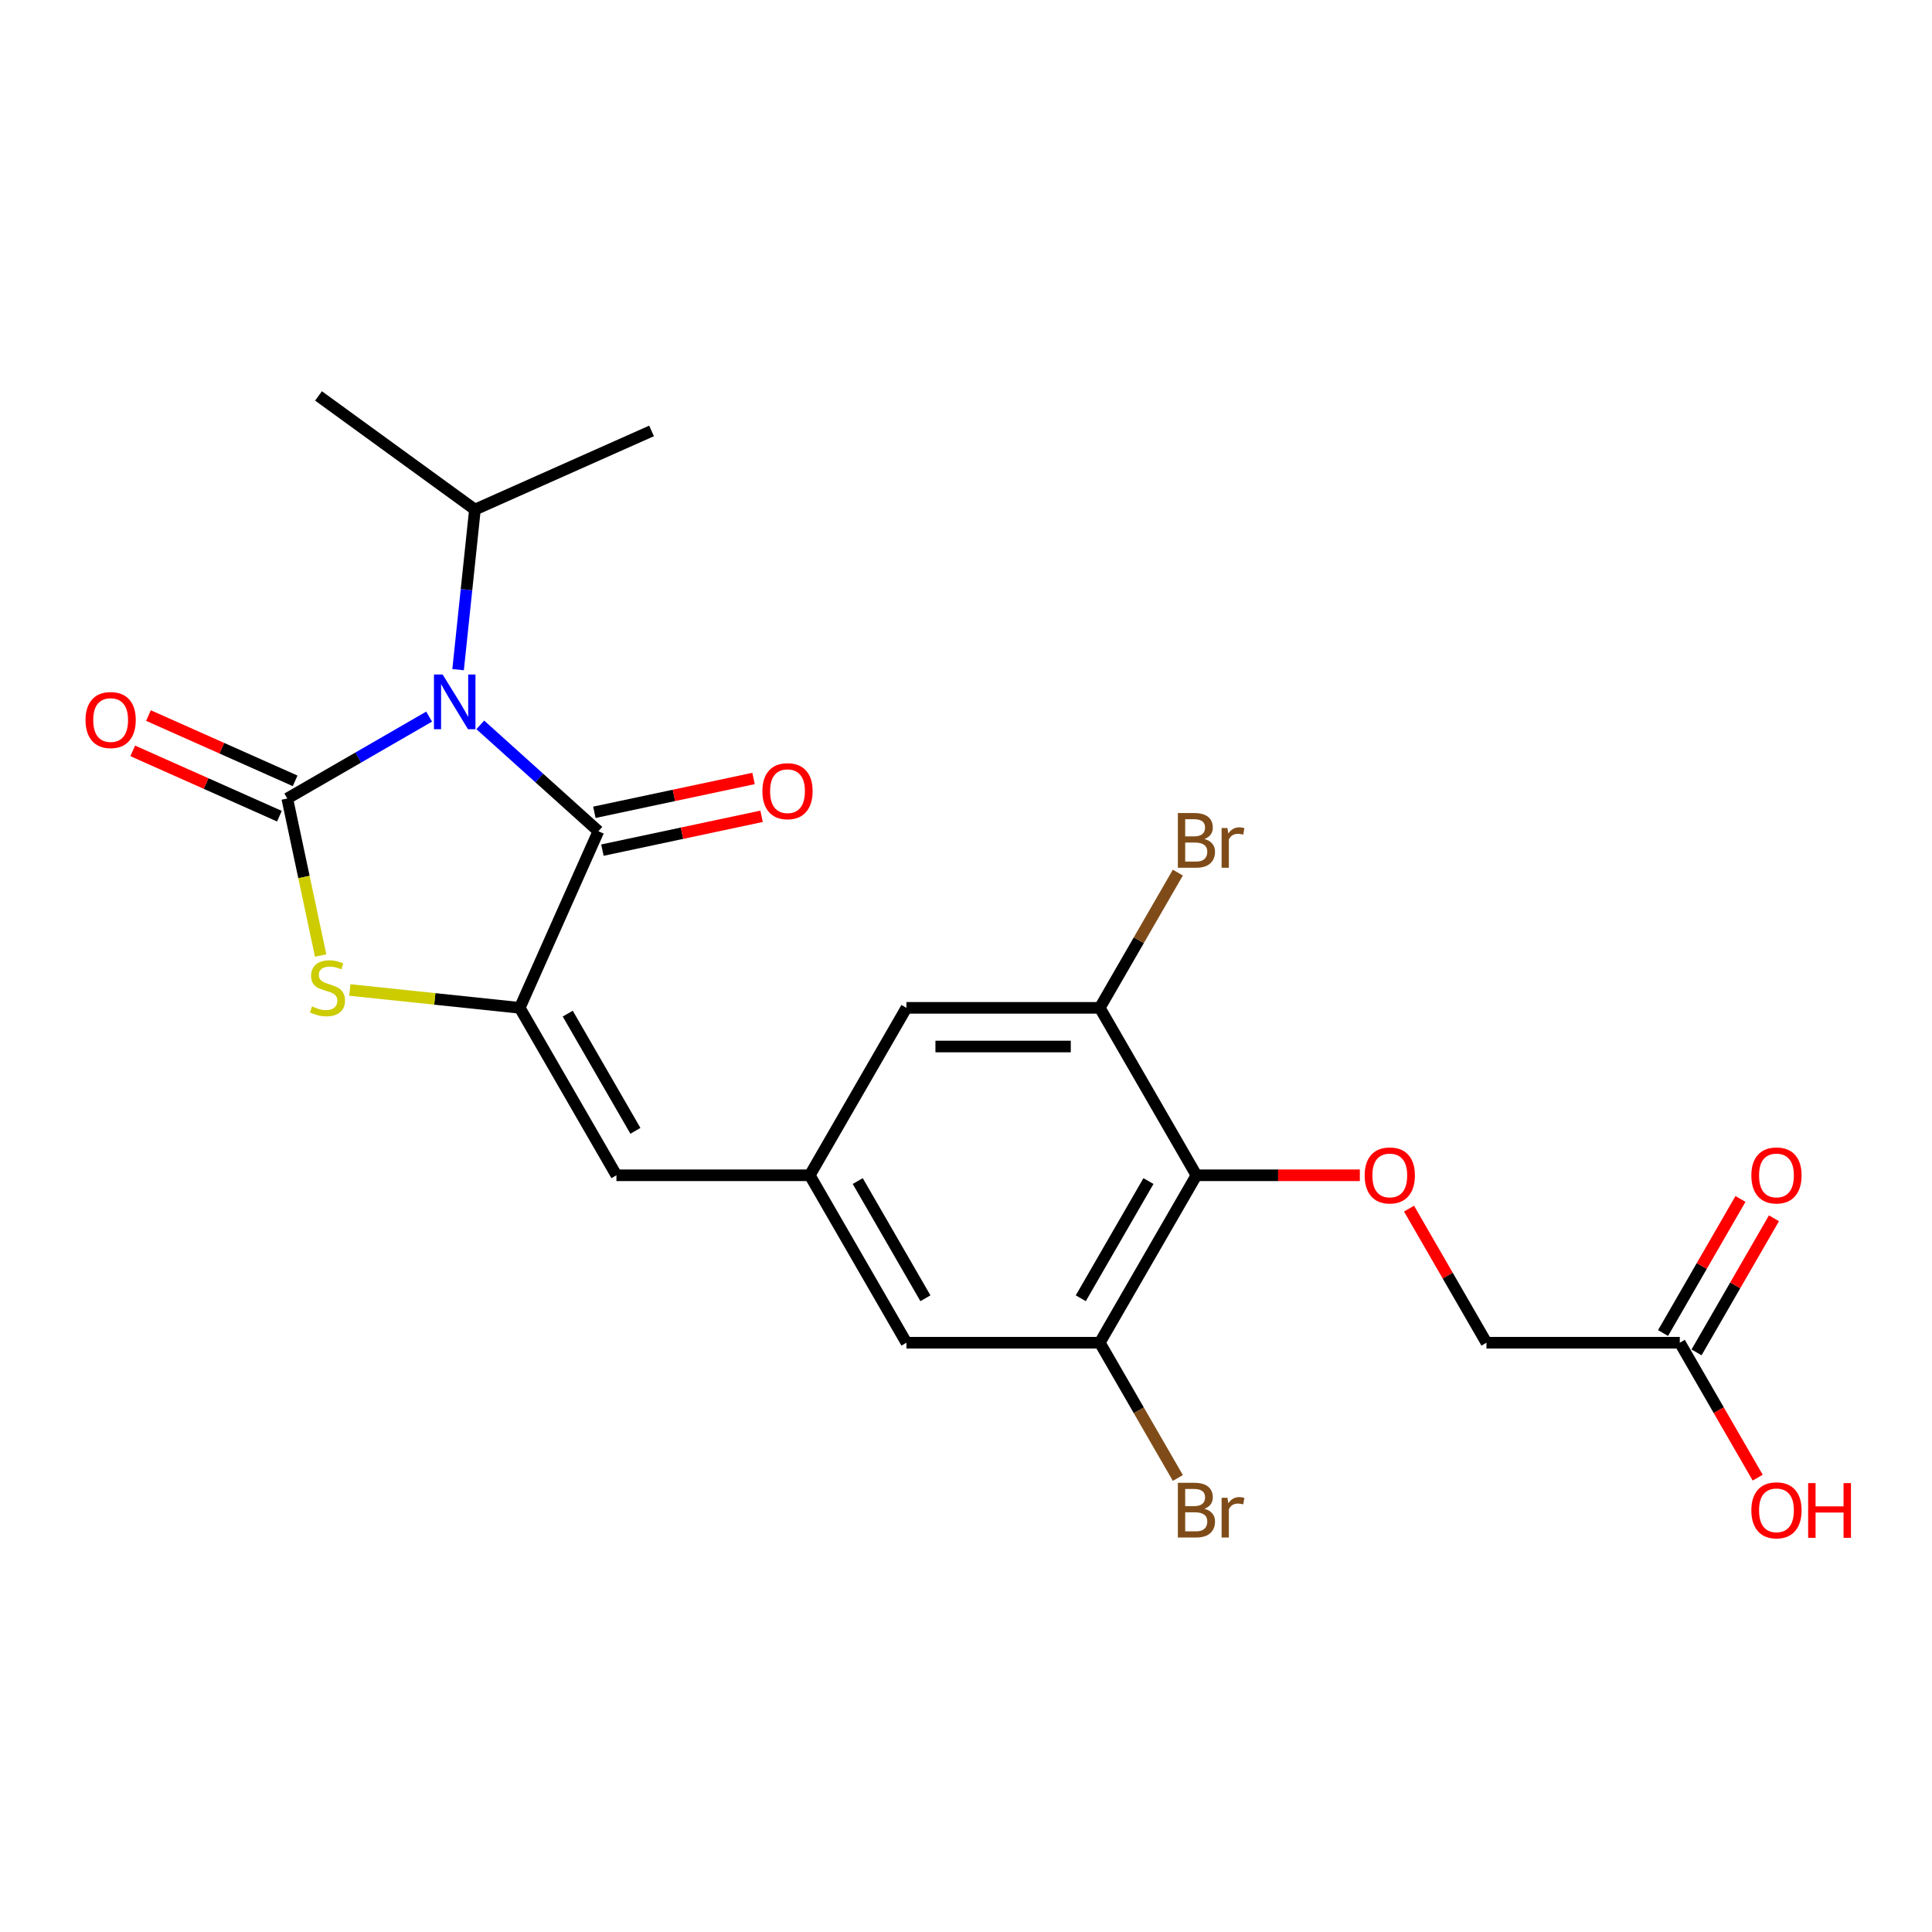 <?xml version='1.0' encoding='iso-8859-1'?>
<svg version='1.1' baseProfile='full'
              xmlns='http://www.w3.org/2000/svg'
                      xmlns:rdkit='http://www.rdkit.org/xml'
                      xmlns:xlink='http://www.w3.org/1999/xlink'
                  xml:space='preserve'
width='1000px' height='1000px' viewBox='0 0 1000 1000'>
<!-- END OF HEADER -->
<rect style='opacity:1.0;fill:#FFFFFF;stroke:none' width='1000' height='1000' x='0' y='0'> </rect>
<path class='bond-0' d='M 222.116,370.92 L 185.404,392.116' style='fill:none;fill-rule:evenodd;stroke:#0000FF;stroke-width:6px;stroke-linecap:butt;stroke-linejoin:miter;stroke-opacity:1' />
<path class='bond-0' d='M 185.404,392.116 L 148.692,413.311' style='fill:none;fill-rule:evenodd;stroke:#000000;stroke-width:6px;stroke-linecap:butt;stroke-linejoin:miter;stroke-opacity:1' />
<path class='bond-1' d='M 248.599,375.198 L 279.163,402.717' style='fill:none;fill-rule:evenodd;stroke:#0000FF;stroke-width:6px;stroke-linecap:butt;stroke-linejoin:miter;stroke-opacity:1' />
<path class='bond-1' d='M 279.163,402.717 L 309.726,430.237' style='fill:none;fill-rule:evenodd;stroke:#000000;stroke-width:6px;stroke-linecap:butt;stroke-linejoin:miter;stroke-opacity:1' />
<path class='bond-15' d='M 237.109,346.613 L 241.463,305.182' style='fill:none;fill-rule:evenodd;stroke:#0000FF;stroke-width:6px;stroke-linecap:butt;stroke-linejoin:miter;stroke-opacity:1' />
<path class='bond-15' d='M 241.463,305.182 L 245.818,263.751' style='fill:none;fill-rule:evenodd;stroke:#000000;stroke-width:6px;stroke-linecap:butt;stroke-linejoin:miter;stroke-opacity:1' />
<path class='bond-3' d='M 148.692,413.311 L 157.329,453.943' style='fill:none;fill-rule:evenodd;stroke:#000000;stroke-width:6px;stroke-linecap:butt;stroke-linejoin:miter;stroke-opacity:1' />
<path class='bond-3' d='M 157.329,453.943 L 165.965,494.575' style='fill:none;fill-rule:evenodd;stroke:#CCCC00;stroke-width:6px;stroke-linecap:butt;stroke-linejoin:miter;stroke-opacity:1' />
<path class='bond-10' d='M 152.762,404.169 L 114.803,387.269' style='fill:none;fill-rule:evenodd;stroke:#000000;stroke-width:6px;stroke-linecap:butt;stroke-linejoin:miter;stroke-opacity:1' />
<path class='bond-10' d='M 114.803,387.269 L 76.843,370.368' style='fill:none;fill-rule:evenodd;stroke:#FF0000;stroke-width:6px;stroke-linecap:butt;stroke-linejoin:miter;stroke-opacity:1' />
<path class='bond-10' d='M 144.622,422.454 L 106.662,405.553' style='fill:none;fill-rule:evenodd;stroke:#000000;stroke-width:6px;stroke-linecap:butt;stroke-linejoin:miter;stroke-opacity:1' />
<path class='bond-10' d='M 106.662,405.553 L 68.703,388.652' style='fill:none;fill-rule:evenodd;stroke:#FF0000;stroke-width:6px;stroke-linecap:butt;stroke-linejoin:miter;stroke-opacity:1' />
<path class='bond-2' d='M 309.726,430.237 L 269.023,521.658' style='fill:none;fill-rule:evenodd;stroke:#000000;stroke-width:6px;stroke-linecap:butt;stroke-linejoin:miter;stroke-opacity:1' />
<path class='bond-13' d='M 311.807,440.025 L 352.999,431.27' style='fill:none;fill-rule:evenodd;stroke:#000000;stroke-width:6px;stroke-linecap:butt;stroke-linejoin:miter;stroke-opacity:1' />
<path class='bond-13' d='M 352.999,431.27 L 394.191,422.514' style='fill:none;fill-rule:evenodd;stroke:#FF0000;stroke-width:6px;stroke-linecap:butt;stroke-linejoin:miter;stroke-opacity:1' />
<path class='bond-13' d='M 307.646,420.448 L 348.838,411.693' style='fill:none;fill-rule:evenodd;stroke:#000000;stroke-width:6px;stroke-linecap:butt;stroke-linejoin:miter;stroke-opacity:1' />
<path class='bond-13' d='M 348.838,411.693 L 390.03,402.937' style='fill:none;fill-rule:evenodd;stroke:#FF0000;stroke-width:6px;stroke-linecap:butt;stroke-linejoin:miter;stroke-opacity:1' />
<path class='bond-5' d='M 269.023,521.658 L 319.059,608.323' style='fill:none;fill-rule:evenodd;stroke:#000000;stroke-width:6px;stroke-linecap:butt;stroke-linejoin:miter;stroke-opacity:1' />
<path class='bond-5' d='M 293.861,524.65 L 328.887,585.316' style='fill:none;fill-rule:evenodd;stroke:#000000;stroke-width:6px;stroke-linecap:butt;stroke-linejoin:miter;stroke-opacity:1' />
<path class='bond-23' d='M 269.023,521.658 L 225.052,517.036' style='fill:none;fill-rule:evenodd;stroke:#000000;stroke-width:6px;stroke-linecap:butt;stroke-linejoin:miter;stroke-opacity:1' />
<path class='bond-23' d='M 225.052,517.036 L 181.08,512.415' style='fill:none;fill-rule:evenodd;stroke:#CCCC00;stroke-width:6px;stroke-linecap:butt;stroke-linejoin:miter;stroke-opacity:1' />
<path class='bond-4' d='M 619.277,608.323 L 569.241,694.989' style='fill:none;fill-rule:evenodd;stroke:#000000;stroke-width:6px;stroke-linecap:butt;stroke-linejoin:miter;stroke-opacity:1' />
<path class='bond-4' d='M 594.439,611.316 L 559.413,671.982' style='fill:none;fill-rule:evenodd;stroke:#000000;stroke-width:6px;stroke-linecap:butt;stroke-linejoin:miter;stroke-opacity:1' />
<path class='bond-9' d='M 619.277,608.323 L 661.563,608.323' style='fill:none;fill-rule:evenodd;stroke:#000000;stroke-width:6px;stroke-linecap:butt;stroke-linejoin:miter;stroke-opacity:1' />
<path class='bond-9' d='M 661.563,608.323 L 703.848,608.323' style='fill:none;fill-rule:evenodd;stroke:#FF0000;stroke-width:6px;stroke-linecap:butt;stroke-linejoin:miter;stroke-opacity:1' />
<path class='bond-24' d='M 619.277,608.323 L 569.241,521.658' style='fill:none;fill-rule:evenodd;stroke:#000000;stroke-width:6px;stroke-linecap:butt;stroke-linejoin:miter;stroke-opacity:1' />
<path class='bond-8' d='M 319.059,608.323 L 419.132,608.323' style='fill:none;fill-rule:evenodd;stroke:#000000;stroke-width:6px;stroke-linecap:butt;stroke-linejoin:miter;stroke-opacity:1' />
<path class='bond-6' d='M 569.241,694.989 L 469.168,694.989' style='fill:none;fill-rule:evenodd;stroke:#000000;stroke-width:6px;stroke-linecap:butt;stroke-linejoin:miter;stroke-opacity:1' />
<path class='bond-19' d='M 569.241,694.989 L 589.449,729.991' style='fill:none;fill-rule:evenodd;stroke:#000000;stroke-width:6px;stroke-linecap:butt;stroke-linejoin:miter;stroke-opacity:1' />
<path class='bond-19' d='M 589.449,729.991 L 609.658,764.992' style='fill:none;fill-rule:evenodd;stroke:#7F4C19;stroke-width:6px;stroke-linecap:butt;stroke-linejoin:miter;stroke-opacity:1' />
<path class='bond-7' d='M 569.241,521.658 L 469.168,521.658' style='fill:none;fill-rule:evenodd;stroke:#000000;stroke-width:6px;stroke-linecap:butt;stroke-linejoin:miter;stroke-opacity:1' />
<path class='bond-7' d='M 554.23,541.672 L 484.179,541.672' style='fill:none;fill-rule:evenodd;stroke:#000000;stroke-width:6px;stroke-linecap:butt;stroke-linejoin:miter;stroke-opacity:1' />
<path class='bond-18' d='M 569.241,521.658 L 589.449,486.656' style='fill:none;fill-rule:evenodd;stroke:#000000;stroke-width:6px;stroke-linecap:butt;stroke-linejoin:miter;stroke-opacity:1' />
<path class='bond-18' d='M 589.449,486.656 L 609.658,451.654' style='fill:none;fill-rule:evenodd;stroke:#7F4C19;stroke-width:6px;stroke-linecap:butt;stroke-linejoin:miter;stroke-opacity:1' />
<path class='bond-11' d='M 419.132,608.323 L 469.168,521.658' style='fill:none;fill-rule:evenodd;stroke:#000000;stroke-width:6px;stroke-linecap:butt;stroke-linejoin:miter;stroke-opacity:1' />
<path class='bond-12' d='M 419.132,608.323 L 469.168,694.989' style='fill:none;fill-rule:evenodd;stroke:#000000;stroke-width:6px;stroke-linecap:butt;stroke-linejoin:miter;stroke-opacity:1' />
<path class='bond-12' d='M 443.971,611.316 L 478.996,671.982' style='fill:none;fill-rule:evenodd;stroke:#000000;stroke-width:6px;stroke-linecap:butt;stroke-linejoin:miter;stroke-opacity:1' />
<path class='bond-17' d='M 729.316,625.585 L 749.351,660.287' style='fill:none;fill-rule:evenodd;stroke:#FF0000;stroke-width:6px;stroke-linecap:butt;stroke-linejoin:miter;stroke-opacity:1' />
<path class='bond-17' d='M 749.351,660.287 L 769.386,694.989' style='fill:none;fill-rule:evenodd;stroke:#000000;stroke-width:6px;stroke-linecap:butt;stroke-linejoin:miter;stroke-opacity:1' />
<path class='bond-14' d='M 869.459,694.989 L 769.386,694.989' style='fill:none;fill-rule:evenodd;stroke:#000000;stroke-width:6px;stroke-linecap:butt;stroke-linejoin:miter;stroke-opacity:1' />
<path class='bond-16' d='M 878.126,699.992 L 898.161,665.291' style='fill:none;fill-rule:evenodd;stroke:#000000;stroke-width:6px;stroke-linecap:butt;stroke-linejoin:miter;stroke-opacity:1' />
<path class='bond-16' d='M 898.161,665.291 L 918.196,630.589' style='fill:none;fill-rule:evenodd;stroke:#FF0000;stroke-width:6px;stroke-linecap:butt;stroke-linejoin:miter;stroke-opacity:1' />
<path class='bond-16' d='M 860.793,689.985 L 880.828,655.283' style='fill:none;fill-rule:evenodd;stroke:#000000;stroke-width:6px;stroke-linecap:butt;stroke-linejoin:miter;stroke-opacity:1' />
<path class='bond-16' d='M 880.828,655.283 L 900.863,620.581' style='fill:none;fill-rule:evenodd;stroke:#FF0000;stroke-width:6px;stroke-linecap:butt;stroke-linejoin:miter;stroke-opacity:1' />
<path class='bond-20' d='M 869.459,694.989 L 889.621,729.911' style='fill:none;fill-rule:evenodd;stroke:#000000;stroke-width:6px;stroke-linecap:butt;stroke-linejoin:miter;stroke-opacity:1' />
<path class='bond-20' d='M 889.621,729.911 L 909.783,764.832' style='fill:none;fill-rule:evenodd;stroke:#FF0000;stroke-width:6px;stroke-linecap:butt;stroke-linejoin:miter;stroke-opacity:1' />
<path class='bond-21' d='M 245.818,263.751 L 337.239,223.047' style='fill:none;fill-rule:evenodd;stroke:#000000;stroke-width:6px;stroke-linecap:butt;stroke-linejoin:miter;stroke-opacity:1' />
<path class='bond-22' d='M 245.818,263.751 L 164.858,204.929' style='fill:none;fill-rule:evenodd;stroke:#000000;stroke-width:6px;stroke-linecap:butt;stroke-linejoin:miter;stroke-opacity:1' />
<path  class='atom-0' d='M 229.098 349.115
L 238.378 364.115
Q 239.298 365.595, 240.778 368.275
Q 242.258 370.955, 242.338 371.115
L 242.338 349.115
L 246.098 349.115
L 246.098 377.435
L 242.218 377.435
L 232.258 361.035
Q 231.098 359.115, 229.858 356.915
Q 228.658 354.715, 228.298 354.035
L 228.298 377.435
L 224.618 377.435
L 224.618 349.115
L 229.098 349.115
' fill='#0000FF'/>
<path  class='atom-4' d='M 161.498 520.917
Q 161.818 521.037, 163.138 521.597
Q 164.458 522.157, 165.898 522.517
Q 167.378 522.837, 168.818 522.837
Q 171.498 522.837, 173.058 521.557
Q 174.618 520.237, 174.618 517.957
Q 174.618 516.397, 173.818 515.437
Q 173.058 514.477, 171.858 513.957
Q 170.658 513.437, 168.658 512.837
Q 166.138 512.077, 164.618 511.357
Q 163.138 510.637, 162.058 509.117
Q 161.018 507.597, 161.018 505.037
Q 161.018 501.477, 163.418 499.277
Q 165.858 497.077, 170.658 497.077
Q 173.938 497.077, 177.658 498.637
L 176.738 501.717
Q 173.338 500.317, 170.778 500.317
Q 168.018 500.317, 166.498 501.477
Q 164.978 502.597, 165.018 504.557
Q 165.018 506.077, 165.778 506.997
Q 166.578 507.917, 167.698 508.437
Q 168.858 508.957, 170.778 509.557
Q 173.338 510.357, 174.858 511.157
Q 176.378 511.957, 177.458 513.597
Q 178.578 515.197, 178.578 517.957
Q 178.578 521.877, 175.938 523.997
Q 173.338 526.077, 168.978 526.077
Q 166.458 526.077, 164.538 525.517
Q 162.658 524.997, 160.418 524.077
L 161.498 520.917
' fill='#CCCC00'/>
<path  class='atom-10' d='M 706.35 608.403
Q 706.35 601.603, 709.71 597.803
Q 713.07 594.003, 719.35 594.003
Q 725.63 594.003, 728.99 597.803
Q 732.35 601.603, 732.35 608.403
Q 732.35 615.283, 728.95 619.203
Q 725.55 623.083, 719.35 623.083
Q 713.11 623.083, 709.71 619.203
Q 706.35 615.323, 706.35 608.403
M 719.35 619.883
Q 723.67 619.883, 725.99 617.003
Q 728.35 614.083, 728.35 608.403
Q 728.35 602.843, 725.99 600.043
Q 723.67 597.203, 719.35 597.203
Q 715.03 597.203, 712.67 600.003
Q 710.35 602.803, 710.35 608.403
Q 710.35 614.123, 712.67 617.003
Q 715.03 619.883, 719.35 619.883
' fill='#FF0000'/>
<path  class='atom-11' d='M 44.271 372.688
Q 44.271 365.888, 47.631 362.088
Q 50.991 358.288, 57.271 358.288
Q 63.551 358.288, 66.911 362.088
Q 70.271 365.888, 70.271 372.688
Q 70.271 379.568, 66.871 383.488
Q 63.471 387.368, 57.271 387.368
Q 51.031 387.368, 47.631 383.488
Q 44.271 379.608, 44.271 372.688
M 57.271 384.168
Q 61.591 384.168, 63.911 381.288
Q 66.271 378.368, 66.271 372.688
Q 66.271 367.128, 63.911 364.328
Q 61.591 361.488, 57.271 361.488
Q 52.951 361.488, 50.591 364.288
Q 48.271 367.088, 48.271 372.688
Q 48.271 378.408, 50.591 381.288
Q 52.951 384.168, 57.271 384.168
' fill='#FF0000'/>
<path  class='atom-14' d='M 394.612 409.51
Q 394.612 402.71, 397.972 398.91
Q 401.332 395.11, 407.612 395.11
Q 413.892 395.11, 417.252 398.91
Q 420.612 402.71, 420.612 409.51
Q 420.612 416.39, 417.212 420.31
Q 413.812 424.19, 407.612 424.19
Q 401.372 424.19, 397.972 420.31
Q 394.612 416.43, 394.612 409.51
M 407.612 420.99
Q 411.932 420.99, 414.252 418.11
Q 416.612 415.19, 416.612 409.51
Q 416.612 403.95, 414.252 401.15
Q 411.932 398.31, 407.612 398.31
Q 403.292 398.31, 400.932 401.11
Q 398.612 403.91, 398.612 409.51
Q 398.612 415.23, 400.932 418.11
Q 403.292 420.99, 407.612 420.99
' fill='#FF0000'/>
<path  class='atom-17' d='M 906.495 608.403
Q 906.495 601.603, 909.855 597.803
Q 913.215 594.003, 919.495 594.003
Q 925.775 594.003, 929.135 597.803
Q 932.495 601.603, 932.495 608.403
Q 932.495 615.283, 929.095 619.203
Q 925.695 623.083, 919.495 623.083
Q 913.255 623.083, 909.855 619.203
Q 906.495 615.323, 906.495 608.403
M 919.495 619.883
Q 923.815 619.883, 926.135 617.003
Q 928.495 614.083, 928.495 608.403
Q 928.495 602.843, 926.135 600.043
Q 923.815 597.203, 919.495 597.203
Q 915.175 597.203, 912.815 600.003
Q 910.495 602.803, 910.495 608.403
Q 910.495 614.123, 912.815 617.003
Q 915.175 619.883, 919.495 619.883
' fill='#FF0000'/>
<path  class='atom-19' d='M 623.417 434.272
Q 626.137 435.032, 627.497 436.712
Q 628.897 438.352, 628.897 440.792
Q 628.897 444.712, 626.377 446.952
Q 623.897 449.152, 619.177 449.152
L 609.657 449.152
L 609.657 420.832
L 618.017 420.832
Q 622.857 420.832, 625.297 422.792
Q 627.737 424.752, 627.737 428.352
Q 627.737 432.632, 623.417 434.272
M 613.457 424.032
L 613.457 432.912
L 618.017 432.912
Q 620.817 432.912, 622.257 431.792
Q 623.737 430.632, 623.737 428.352
Q 623.737 424.032, 618.017 424.032
L 613.457 424.032
M 619.177 445.952
Q 621.937 445.952, 623.417 444.632
Q 624.897 443.312, 624.897 440.792
Q 624.897 438.472, 623.257 437.312
Q 621.657 436.112, 618.577 436.112
L 613.457 436.112
L 613.457 445.952
L 619.177 445.952
' fill='#7F4C19'/>
<path  class='atom-19' d='M 635.337 428.592
L 635.777 431.432
Q 637.937 428.232, 641.457 428.232
Q 642.577 428.232, 644.097 428.632
L 643.497 431.992
Q 641.777 431.592, 640.817 431.592
Q 639.137 431.592, 638.017 432.272
Q 636.937 432.912, 636.057 434.472
L 636.057 449.152
L 632.297 449.152
L 632.297 428.592
L 635.337 428.592
' fill='#7F4C19'/>
<path  class='atom-20' d='M 623.417 780.934
Q 626.137 781.694, 627.497 783.374
Q 628.897 785.014, 628.897 787.454
Q 628.897 791.374, 626.377 793.614
Q 623.897 795.814, 619.177 795.814
L 609.657 795.814
L 609.657 767.494
L 618.017 767.494
Q 622.857 767.494, 625.297 769.454
Q 627.737 771.414, 627.737 775.014
Q 627.737 779.294, 623.417 780.934
M 613.457 770.694
L 613.457 779.574
L 618.017 779.574
Q 620.817 779.574, 622.257 778.454
Q 623.737 777.294, 623.737 775.014
Q 623.737 770.694, 618.017 770.694
L 613.457 770.694
M 619.177 792.614
Q 621.937 792.614, 623.417 791.294
Q 624.897 789.974, 624.897 787.454
Q 624.897 785.134, 623.257 783.974
Q 621.657 782.774, 618.577 782.774
L 613.457 782.774
L 613.457 792.614
L 619.177 792.614
' fill='#7F4C19'/>
<path  class='atom-20' d='M 635.337 775.254
L 635.777 778.094
Q 637.937 774.894, 641.457 774.894
Q 642.577 774.894, 644.097 775.294
L 643.497 778.654
Q 641.777 778.254, 640.817 778.254
Q 639.137 778.254, 638.017 778.934
Q 636.937 779.574, 636.057 781.134
L 636.057 795.814
L 632.297 795.814
L 632.297 775.254
L 635.337 775.254
' fill='#7F4C19'/>
<path  class='atom-21' d='M 906.495 781.734
Q 906.495 774.934, 909.855 771.134
Q 913.215 767.334, 919.495 767.334
Q 925.775 767.334, 929.135 771.134
Q 932.495 774.934, 932.495 781.734
Q 932.495 788.614, 929.095 792.534
Q 925.695 796.414, 919.495 796.414
Q 913.255 796.414, 909.855 792.534
Q 906.495 788.654, 906.495 781.734
M 919.495 793.214
Q 923.815 793.214, 926.135 790.334
Q 928.495 787.414, 928.495 781.734
Q 928.495 776.174, 926.135 773.374
Q 923.815 770.534, 919.495 770.534
Q 915.175 770.534, 912.815 773.334
Q 910.495 776.134, 910.495 781.734
Q 910.495 787.454, 912.815 790.334
Q 915.175 793.214, 919.495 793.214
' fill='#FF0000'/>
<path  class='atom-21' d='M 935.895 767.654
L 939.735 767.654
L 939.735 779.694
L 954.215 779.694
L 954.215 767.654
L 958.055 767.654
L 958.055 795.974
L 954.215 795.974
L 954.215 782.894
L 939.735 782.894
L 939.735 795.974
L 935.895 795.974
L 935.895 767.654
' fill='#FF0000'/>
</svg>
